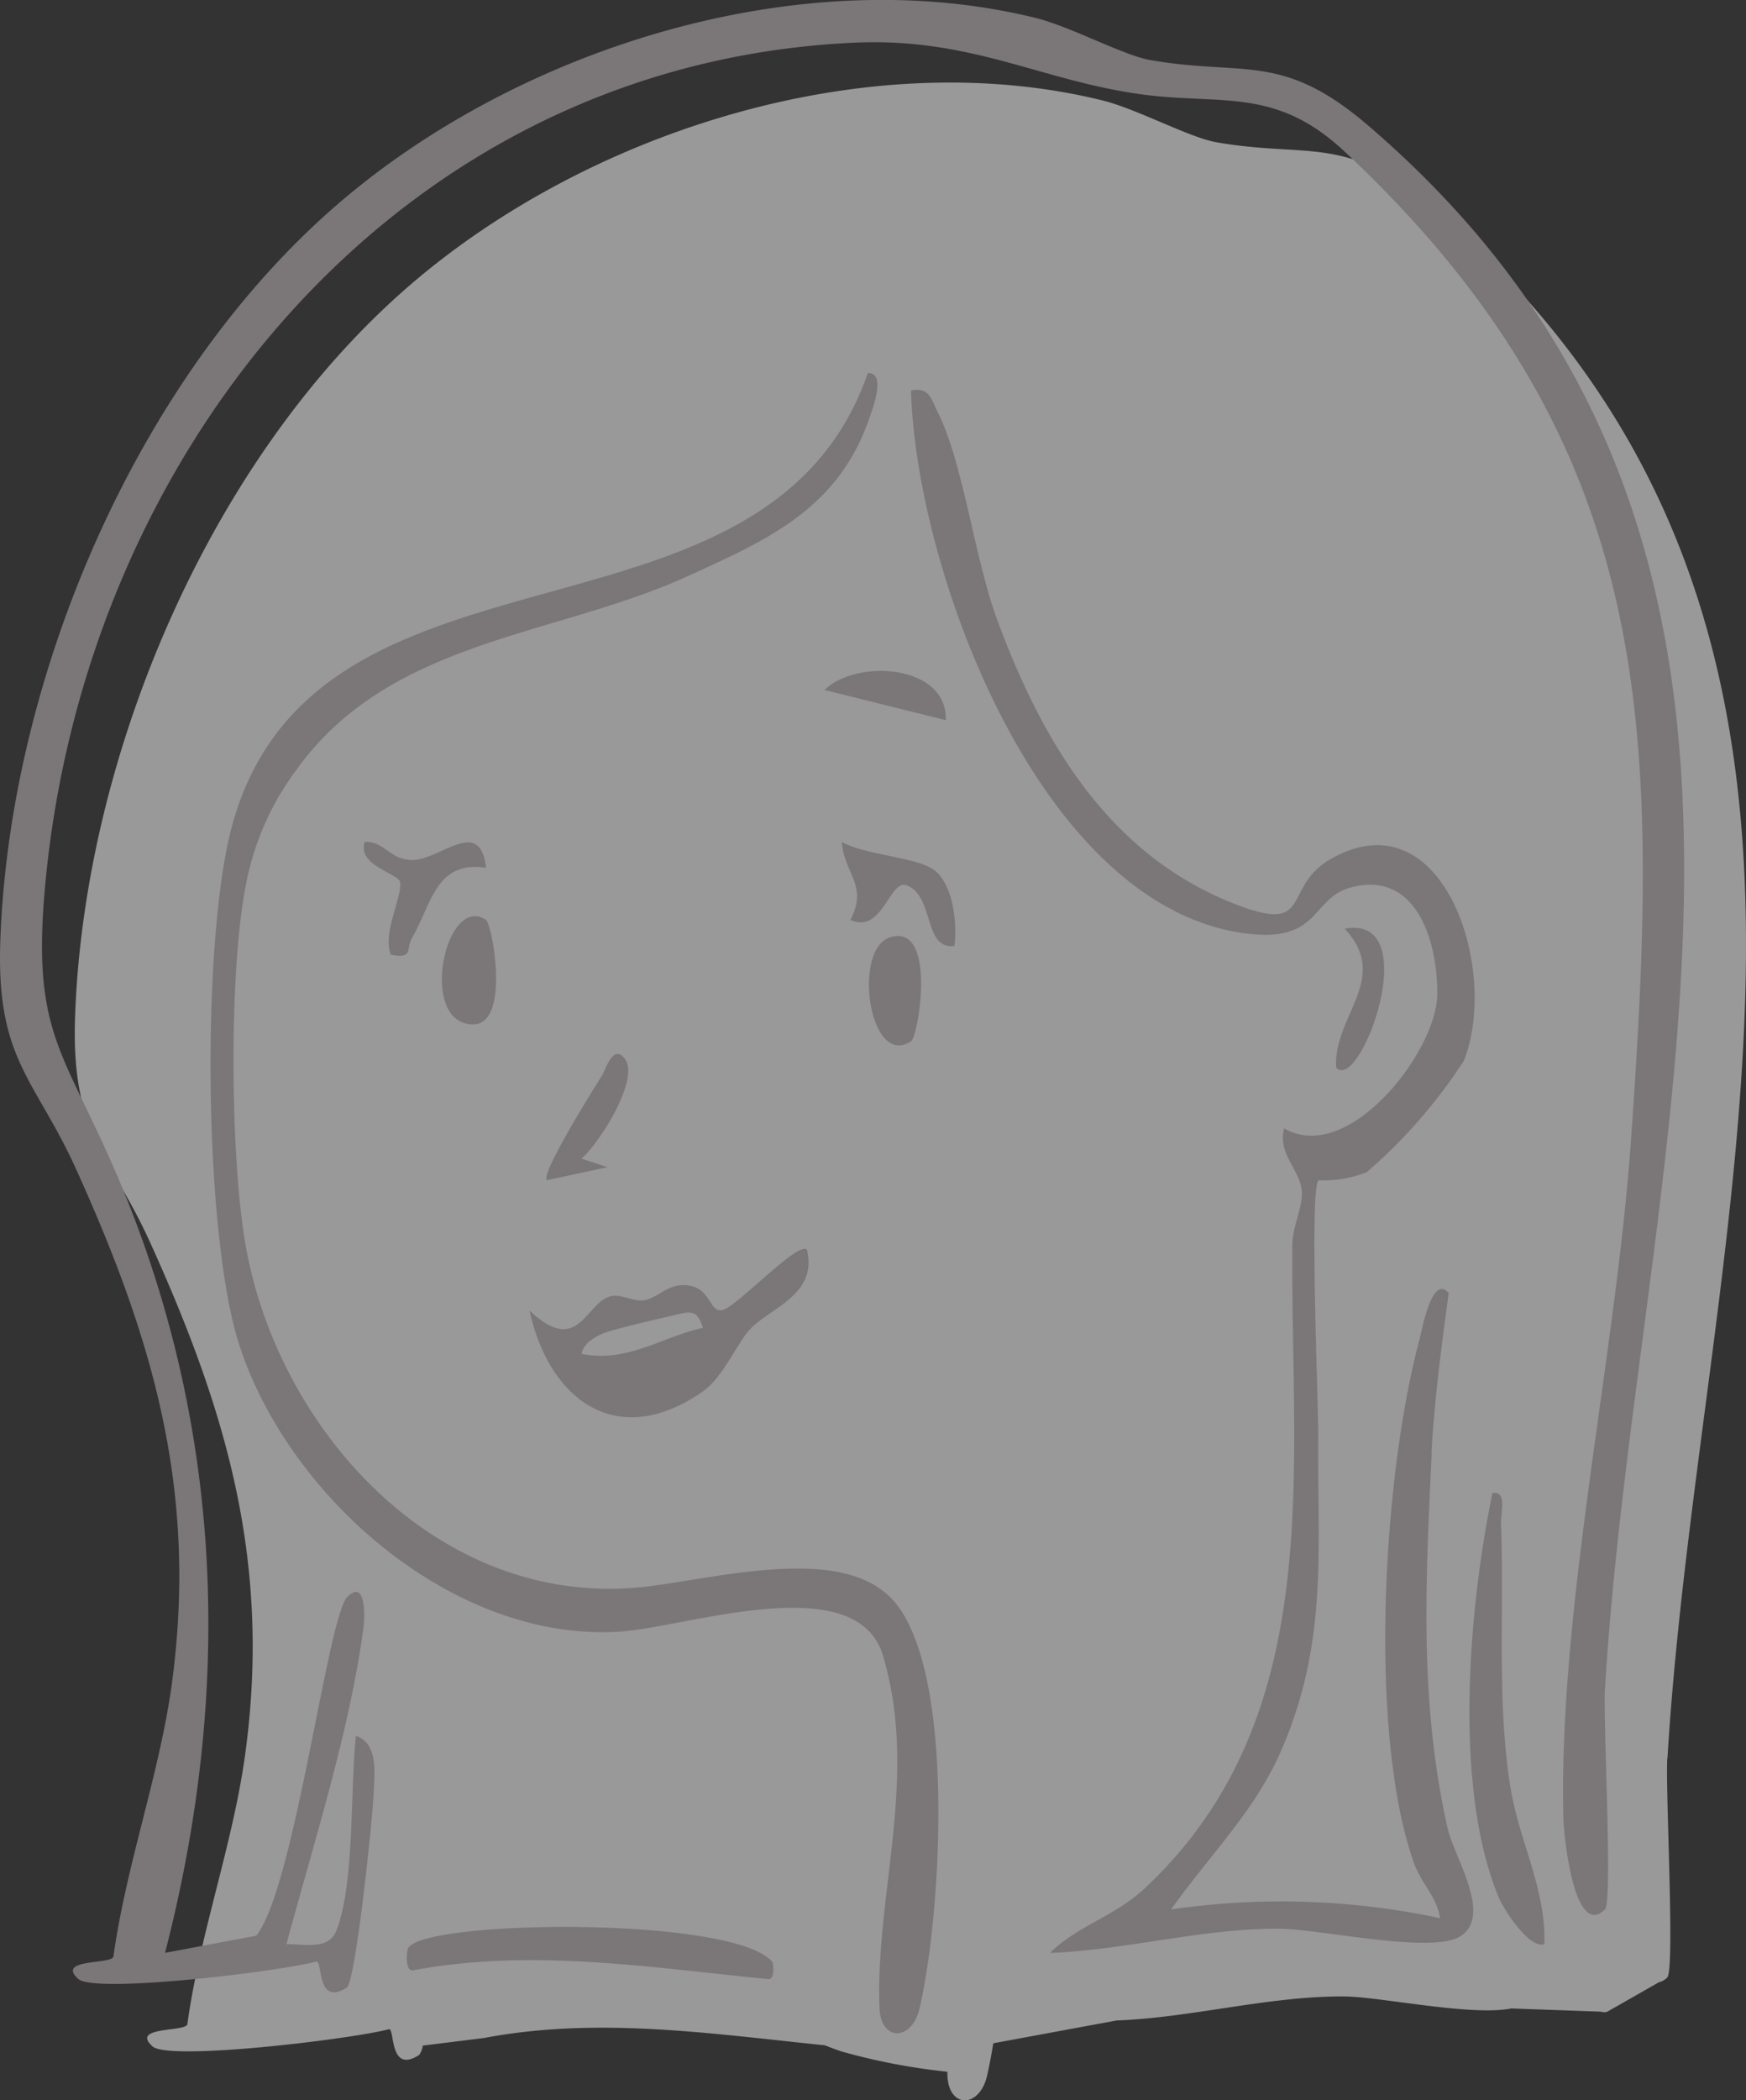 <svg xmlns="http://www.w3.org/2000/svg" width="70.032" height="84.19" viewBox="0 0 70.032 84.19">
  <rect x="0" y="0" width="70.032" height="84.19" fill="#333333" stroke="none"/>
  <g id="グループ_206" data-name="グループ 206" transform="translate(-692.672 -3295.598)">
    <path id="パス_226" data-name="パス 226" d="M63.882,67.587c1.337-22,10.211-45.373-9.459-62.19-3.41-2.916-4.946-1.924-8.652-2.578-1.064-.188-3.178-1.334-4.543-1.671C31.871-1.162,20.7,2.311,13.466,8.53,5.457,15.416.373,27.369.011,37.888-.15,42.607,1.4,43.339,3.032,46.946,6.13,53.782,7.885,59.853,6.826,67.5c-.491,3.547-1.815,7.172-2.309,10.745,0,.345-2.316.077-1.4.905.655.595,8.06-.3,9.494-.693.229.042.007,1.8,1.2,1.037a.834.834,0,0,0,.148-.376l2.457-.305c4.562-.865,9.119-.171,13.672.293.242.1.473.183.692.255A25.41,25.41,0,0,0,35,80.166c0,.049,0,.1,0,.148.055,1.339,1.283,1.309,1.587.029.088-.375.173-.827.254-1.318l4.942-.914c2.987-.108,6.145-.99,9.149-.963,1.432.013,5.088.8,6.685.481h0l3.6.129a.43.43,0,0,0,.237.009l2.084-1.188a.681.681,0,0,0,.333-.19c.317-.306-.076-7.468.005-8.8" transform="translate(695.672 3298.478)" fill="#fff" opacity="0.5"/>
    <path id="パス_227" data-name="パス 227" d="M1002.131,423.851c1.348-22.167,10.29-45.724-9.532-62.673-3.437-2.938-4.984-1.939-8.719-2.6-1.072-.189-3.2-1.344-4.578-1.684-9.429-2.327-20.687,1.173-27.976,7.44-8.072,6.939-13.2,18.985-13.56,29.586-.163,4.755,1.4,5.493,3.044,9.127,3.122,6.889,4.89,13.007,3.824,20.711-.5,3.574-1.83,7.227-2.328,10.828,0,.347-2.334.078-1.414.912.661.6,8.123-.3,9.568-.7.231.042.007,1.811,1.206,1.045.349-.222,1.042-6.812,1.076-7.816.026-.758.2-1.968-.712-2.271-.236,2.144-.044,5.833-.766,7.764-.318.847-1.251.573-2.02.586,1.092-4.066,2.548-8.575,3.094-12.737.049-.374.1-1.934-.655-1.18-.791.794-2.118,11.682-3.652,13.577l-3.658.688c2.794-10.8,2.326-21.587-2.178-31.749-1.97-4.444-3.128-5.31-2.648-10.833,1.52-17.526,14.133-33.152,32.472-33.988,4.7-.214,7.5,1.528,11.526,2.072,3.212.434,5.365-.309,8.144,2.295,12.647,11.849,12.641,23.251,11.481,39.664-.609,8.608-2.912,18.7-2.709,27.145.017.674.423,4.854,1.667,3.658.319-.308-.078-7.526,0-8.872m-6.958-9.4c.1-2.012.416-4.422.691-6.438-.668-.8-1.081,1.519-1.156,1.8-1.473,5.428-2.09,15.749-.25,21.009.31.887.94,1.384,1.058,2.245a30.577,30.577,0,0,0-10.784-.35c1.45-2.061,3.318-3.9,4.361-6.248,1.96-4.406,1.5-8.177,1.537-12.7.012-1.414-.36-9.929.016-10.279a4.706,4.706,0,0,0,1.936-.328,20.987,20.987,0,0,0,3.889-4.461c1.449-3.637-.83-10.648-5.32-8.1-2.071,1.174-.6,3.162-4.113,1.713-4.9-2.023-7.5-6.489-9.272-11.257-.924-2.49-1.367-6.327-2.407-8.38-.254-.5-.321-.99-1.062-.848.205,7.253,5.211,20.849,13.562,21.782,2.873.321,2.488-1.442,4.1-1.865,2.645-.695,3.485,2.252,3.444,4.335-.046,2.272-3.575,6.819-6.141,5.327-.278,1.047.69,1.685.714,2.59.017.611-.376,1.339-.383,2.092-.084,9.075,1.419,18.893-5.9,25.763-1.231,1.155-2.695,1.5-3.824,2.608,3.011-.108,6.193-1,9.22-.97,1.628.014,6.112,1.029,7.247.3,1.3-.832-.254-3.17-.514-4.324-1.14-5.044-.884-9.855-.641-15.012m-32.192,5.386c-7.98.494-14.291-6.611-15.443-14.124-.562-3.665-.615-11.033.146-14.42a11.176,11.176,0,0,1,1.966-4.276c3.763-5.226,10.353-5.309,15.716-7.761,3.184-1.455,6.059-2.693,7.3-6.455.112-.339.618-1.689-.107-1.675-4.106,11.811-22.14,5.753-25.506,18.164-1.229,4.533-1.145,16.347.293,20.793,1.976,6.112,8.624,11.943,15.288,11.493,2.693-.182,9.472-2.561,10.53.963,1.448,4.827-.323,9.649-.137,14.134.056,1.349,1.293,1.319,1.6.029.866-3.647,1.49-13.463-1.022-16.344-2.168-2.486-7.744-.7-10.622-.521m2.932-7.869c.83-.571,1.377-1.9,1.875-2.464.79-.9,2.763-1.385,2.328-3.232-.325-.381-2.719,2.181-3.345,2.4s-.451-1.046-1.7-.981c-.593.032-.979.51-1.47.6s-.979-.325-1.48-.117c-.924.383-1.23,2.319-3.134.535.774,3.55,3.476,5.637,6.925,3.262m-3.81-2.406c.735-.23,1.966-.5,2.8-.7.618-.149.824-.128,1.041.534-1.7.383-3.014,1.407-4.87,1.045.085-.454.631-.754,1.031-.879m35.849,7.665c-.016-.422.262-1.294-.344-1.212-.948,4.591-1.591,11.829.268,16.253.149.353,1.16,2.02,1.814,1.839.072-2.284-1.031-4.113-1.385-6.442-.523-3.454-.218-6.963-.354-10.437m-43.843,17.056c-.054.138-.117.876.182.874,4.758-.9,9.511-.119,14.26.345.3.041.209-.647.172-.691-1.564-1.859-14.155-1.688-14.614-.528m17.4-44.367c.1,1.29,1.074,1.747.347,3.128,1.294.583,1.57-1.643,2.255-1.386,1.136.44.652,2.579,1.917,2.431.122-.9-.052-2.445-.792-3.028-.688-.541-2.766-.6-3.727-1.144m-18.092,4.52c.924.19.6-.231.864-.685.779-1.335.94-3.1,2.961-2.795-.232-2.1-1.849-.3-2.965-.315-.911-.009-1.1-.754-1.9-.726-.319.963,1.363,1.26,1.417,1.616.089.6-.71,2.033-.373,2.9m3.3,2.8c1.517,0,.768-4.024.516-4.19-1.64-1.076-2.736,4.184-.516,4.19m17.565.679c.307-.2,1.059-4.783-.853-4.163-1.5.485-.826,5.262.853,4.163m-11.478.7c-.474-.626-.776.455-.9.65-.359.56-2.487,3.964-2.226,4.218l2.432-.522-1.04-.344c.729-.632,2.347-3.2,1.736-4m12.873-13.575c.07-2.231-3.557-2.475-4.866-1.211ZM991.69,393.4c1.85,2-.446,3.462-.346,5.563.948,1.082,3.62-6.16.346-5.563" transform="translate(-245.082 2939.425)" fill="#7b7778"/>
  </g>
</svg>
